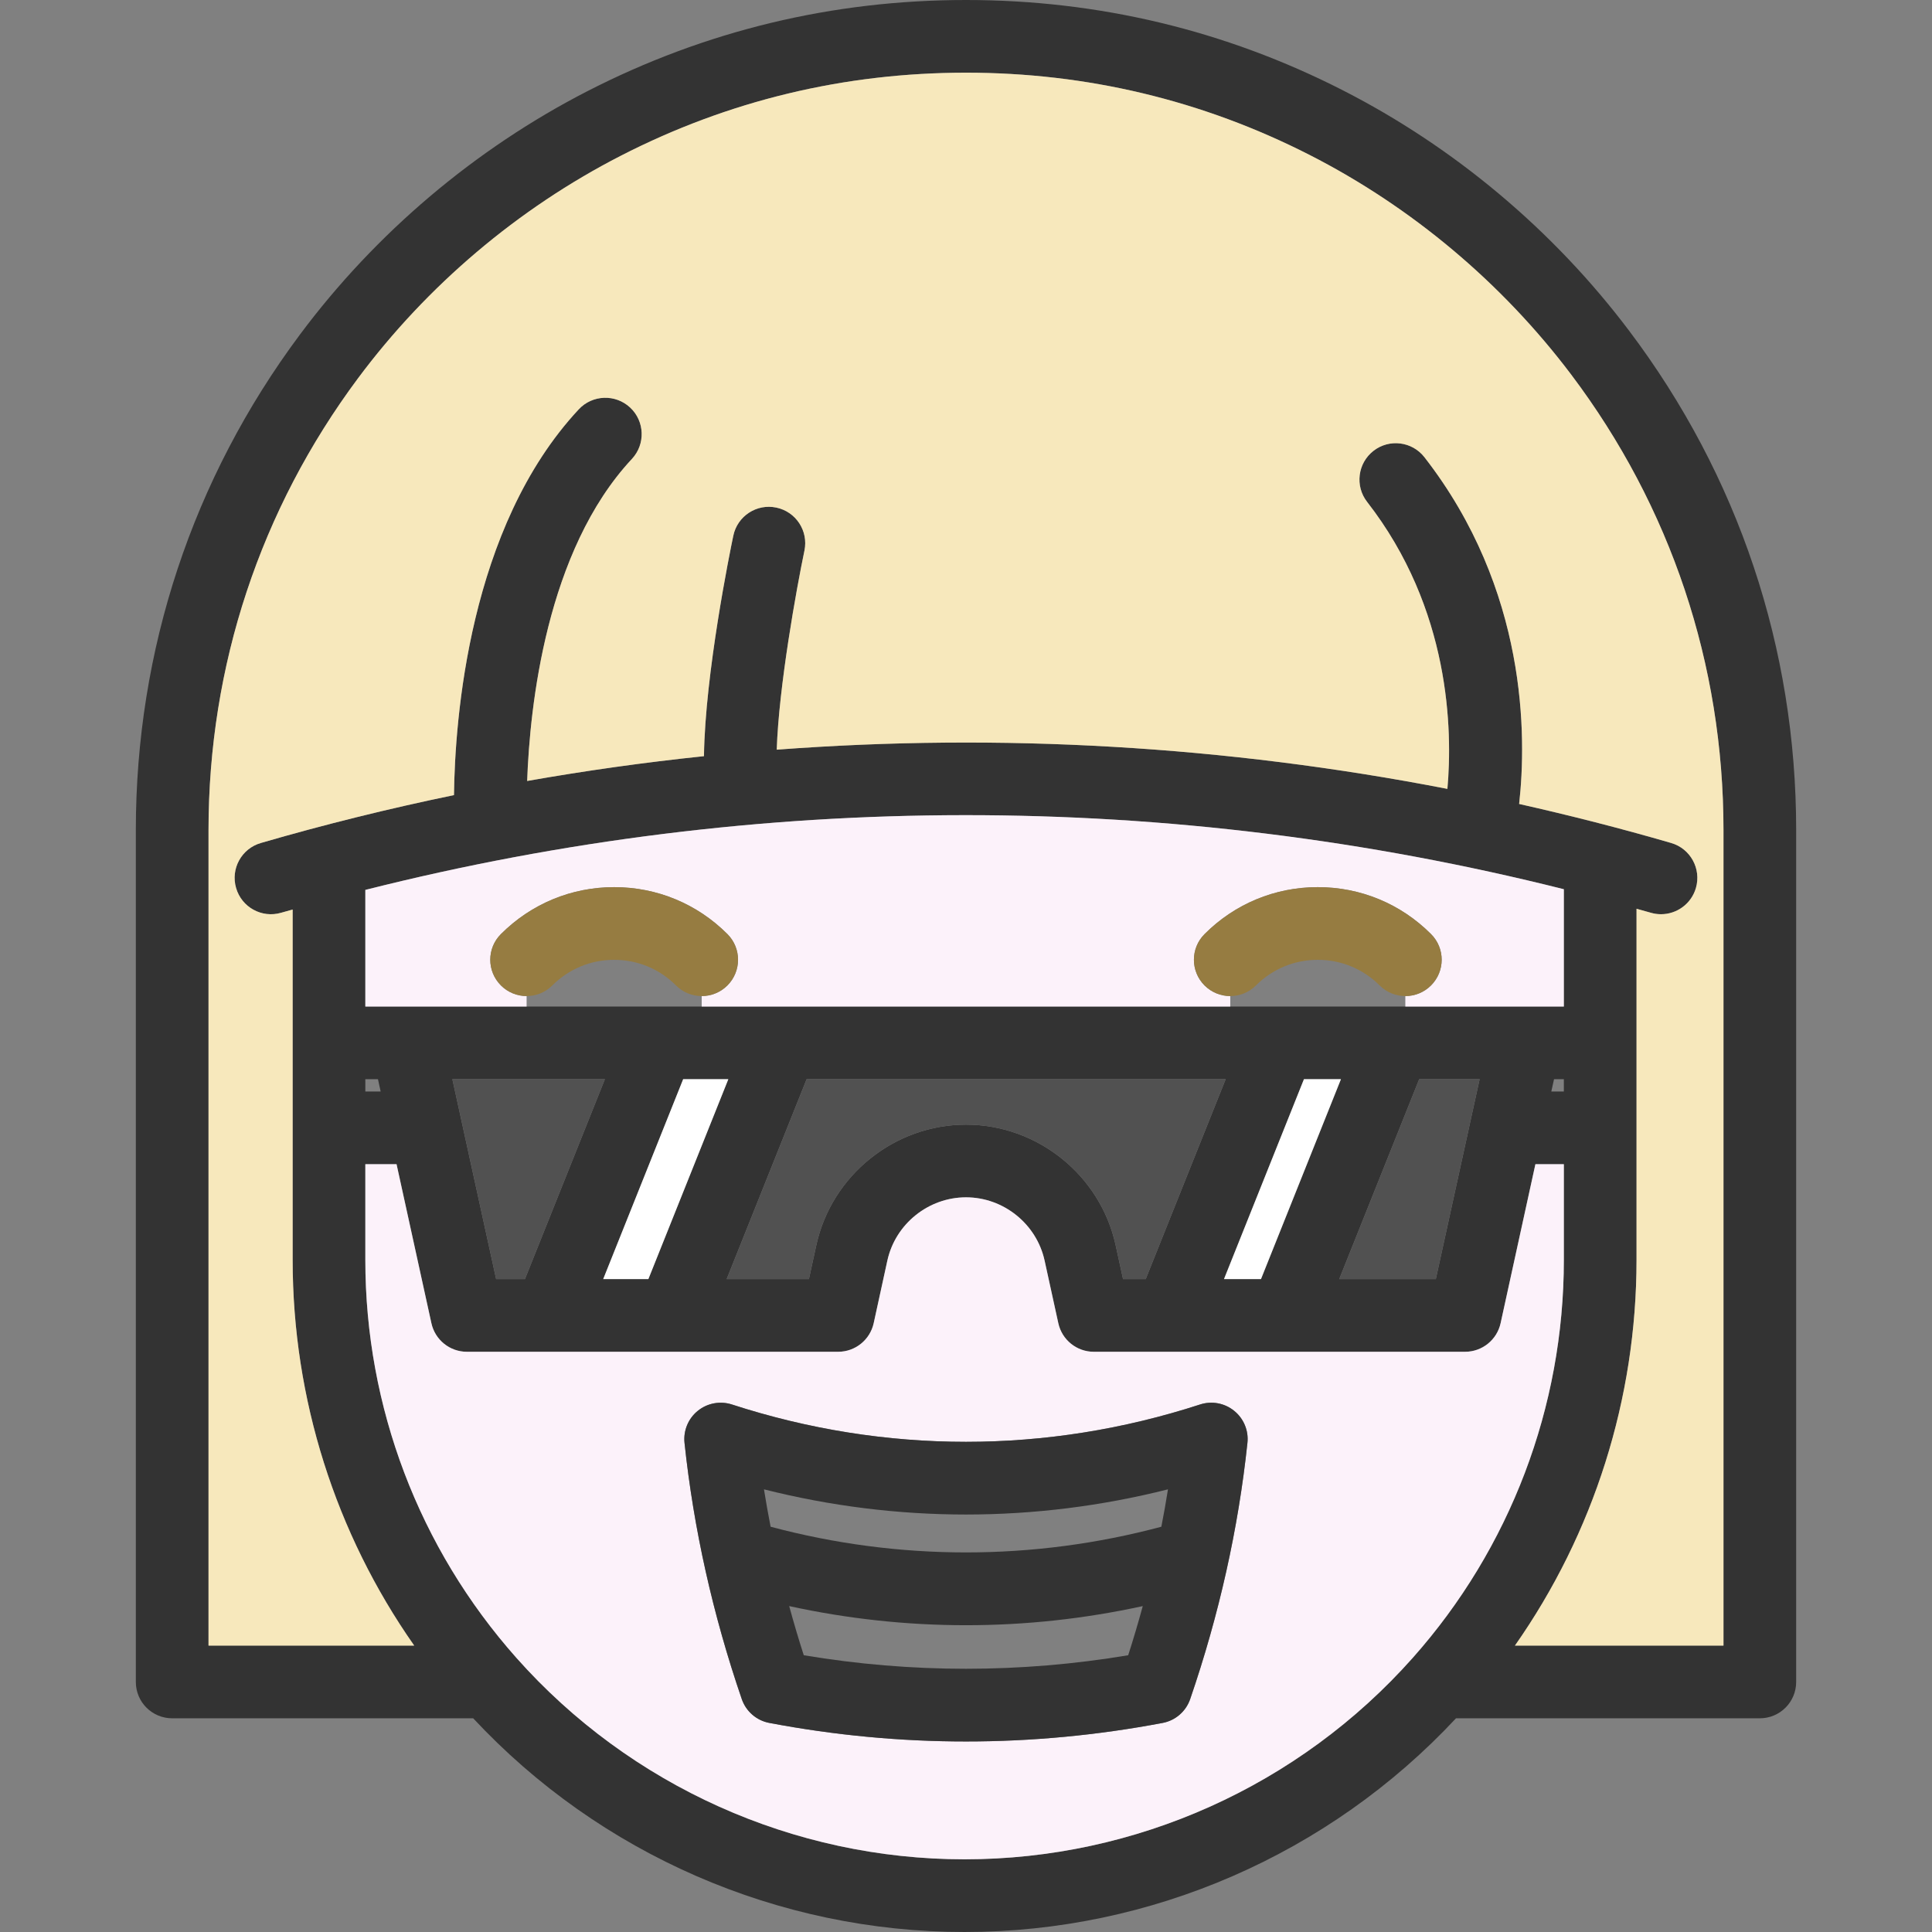 <?xml version="1.0" encoding="iso-8859-1"?>
<!-- Uploaded to: SVG Repo, www.svgrepo.com, Generator: SVG Repo Mixer Tools -->
<svg height="800px" width="800px" version="1.1" id="Capa_1" xmlns="http://www.w3.org/2000/svg" xmlns:xlink="http://www.w3.org/1999/xlink" 
	 viewBox="0 0 425.28 425.28" xml:space="preserve">
<rect x="0" y="0" width="425.28" height="425.28" fill="#808080" stroke="none"/>
<g>
	<path style="fill:#333333;" d="M395.38,182.74v187.5c0,4.42-3.58,8-8,8H320.5c-27.94,29.94-67.15,47.04-108.17,47.04
		c-41.03,0-80.24-17.1-108.17-47.04H37.9c-4.42,0-8-3.58-8-8v-187.5c0-39.64,12.48-77.36,36.1-109.06
		c16.66-22.36,38.54-40.89,63.28-53.6C155.23,6.76,183.27,0,212.64,0c29.17,0,57.05,6.67,82.86,19.83
		c24.62,12.55,46.45,30.87,63.12,52.99C382.67,104.7,395.38,142.71,395.38,182.74z M379.38,362.24v-179.5
		c0-36.53-11.6-71.21-33.53-100.29c-15.23-20.19-35.15-36.91-57.61-48.36C264.7,22.09,239.26,16,212.64,16
		c-26.8,0-52.38,6.16-76.05,18.32c-22.58,11.59-42.55,28.51-57.76,48.92c-21.54,28.92-32.93,63.33-32.93,99.5v179.5h45.28
		c-17.35-24.75-26.76-54.33-26.76-84.88v-77.15c-0.85,0.24-1.7,0.47-2.54,0.71c-4.24,1.24-8.68-1.2-9.91-5.45
		c-1.24-4.24,1.2-8.68,5.45-9.91c14.07-4.09,28.25-7.59,42.51-10.54c0.21-16.57,3.24-58.96,27.47-84.92
		c3.01-3.23,8.08-3.4,11.31-0.39c3.23,3.01,3.4,8.08,0.39,11.31c-18.89,20.23-22.47,54.54-23.06,70.89
		c12.93-2.28,25.9-4.1,38.92-5.46c0.24-18.16,5.73-45.06,6.46-48.53c0.9-4.32,5.14-7.1,9.46-6.19c4.33,0.9,7.1,5.14,6.2,9.46
		c-1.77,8.48-5.64,29.89-6.1,43.83c49.27-3.71,98.89-0.84,147.63,8.63c1.14-12.86,0.7-39.56-17.68-63.18
		c-2.71-3.49-2.08-8.51,1.41-11.23c3.48-2.71,8.51-2.08,11.22,1.41c22.73,29.22,22.49,61.55,20.84,76.32
		c11.21,2.52,22.37,5.37,33.46,8.59c4.24,1.23,6.68,5.67,5.45,9.91c-1.02,3.5-4.21,5.77-7.68,5.77c-0.74,0-1.49-0.1-2.24-0.32
		c-1.05-0.3-2.1-0.58-3.15-0.88v77.32c0,30.55-9.41,60.13-26.77,84.88H379.38z M344.24,277.36v-21.09h-6.26l-7.66,35
		c-0.81,3.67-4.06,6.29-7.82,6.29h-81.73c-3.76,0-7.01-2.62-7.81-6.29l-3.02-13.79c-1.77-8.07-9.04-13.92-17.3-13.92
		s-15.54,5.85-17.31,13.92l-3.01,13.79c-0.81,3.67-4.06,6.29-7.82,6.29h-81.73c-3.76,0-7.01-2.62-7.81-6.29l-7.67-35h-6.87v21.09
		c0,32.33,11.81,63.43,33.25,87.57c25.03,28.18,60.99,44.35,98.66,44.35c37.66,0,73.62-16.17,98.65-44.35
		C332.43,340.79,344.24,309.69,344.24,277.36z M344.24,240.27v-2.71h-2.16l-0.6,2.71H344.24z M344.24,221.56v-25.82
		c-86.7-21.79-177.14-21.74-263.82,0.15v25.67h9.22h26.28h38.54h116.35h38.54h26.29H344.24z M316.06,281.56l9.64-44h-13.3l-17.6,44
		H316.06z M277.57,281.56l17.6-44h-8.14l-17.6,44H277.57z M252.2,281.56l17.6-44h-92.24l-17.6,44h18.1l1.64-7.5
		c3.37-15.36,17.22-26.5,32.94-26.5s29.57,11.14,32.93,26.5l1.64,7.5H252.2z M142.72,281.56l17.6-44h-9.94l-17.6,44H142.72z
		 M115.55,281.56l17.6-44H99.58l9.63,44H115.55z M83.79,240.27l-0.59-2.71h-2.78v2.71H83.79z"/>
	<path style="fill:#F7E8BC;" d="M379.38,182.74v179.5h-45.91c17.36-24.75,26.77-54.33,26.77-84.88v-77.32
		c1.05,0.3,2.1,0.58,3.15,0.88c0.75,0.22,1.5,0.32,2.24,0.32c3.47,0,6.66-2.27,7.68-5.77c1.23-4.24-1.21-8.68-5.45-9.91
		c-11.09-3.22-22.25-6.07-33.46-8.59c1.65-14.77,1.89-47.1-20.84-76.32c-2.71-3.49-7.74-4.12-11.22-1.41
		c-3.49,2.72-4.12,7.74-1.41,11.23c18.38,23.62,18.82,50.32,17.68,63.18c-48.74-9.47-98.36-12.34-147.63-8.63
		c0.46-13.94,4.33-35.35,6.1-43.83c0.9-4.32-1.87-8.56-6.2-9.46c-4.32-0.91-8.56,1.87-9.46,6.19c-0.73,3.47-6.22,30.37-6.46,48.53
		c-13.02,1.36-25.99,3.18-38.92,5.46c0.59-16.35,4.17-50.66,23.06-70.89c3.01-3.23,2.84-8.3-0.39-11.31
		c-3.23-3.01-8.3-2.84-11.31,0.39c-24.23,25.96-27.26,68.35-27.47,84.92c-14.26,2.95-28.44,6.45-42.51,10.54
		c-4.25,1.23-6.69,5.67-5.45,9.91c1.23,4.25,5.67,6.69,9.91,5.45c0.84-0.24,1.69-0.47,2.54-0.71v77.15
		c0,30.55,9.41,60.13,26.76,84.88H45.9v-179.5c0-36.17,11.39-70.58,32.93-99.5c15.21-20.41,35.18-37.33,57.76-48.92
		C160.26,22.16,185.84,16,212.64,16c26.62,0,52.06,6.09,75.6,18.09c22.46,11.45,42.38,28.17,57.61,48.36
		C367.78,111.53,379.38,146.21,379.38,182.74z"/>
	<path style="fill:#FCF2FA;" d="M344.24,256.27v21.09c0,32.33-11.81,63.43-33.26,87.57c-25.03,28.18-60.99,44.35-98.65,44.35
		c-37.67,0-73.63-16.17-98.66-44.35c-21.44-24.14-33.25-55.24-33.25-87.57v-21.09h6.87l7.67,35c0.8,3.67,4.05,6.29,7.81,6.29h81.73
		c3.76,0,7.01-2.62,7.82-6.29l3.01-13.79c1.77-8.07,9.05-13.92,17.31-13.92s15.53,5.85,17.3,13.92l3.02,13.79
		c0.8,3.67,4.05,6.29,7.81,6.29h81.73c3.76,0,7.01-2.62,7.82-6.29l7.66-35H344.24z M274.59,317.61c0.29-2.69-0.81-5.35-2.92-7.05
		c-2.1-1.71-4.93-2.24-7.5-1.4c-33.72,10.96-69.35,10.96-103.06,0c-2.58-0.83-5.4-0.31-7.51,1.4c-2.11,1.7-3.2,4.36-2.92,7.05
		c2,18.89,6.24,37.86,12.6,56.39c0.93,2.72,3.25,4.73,6.08,5.26c14.36,2.72,28.82,4.08,43.28,4.08s28.92-1.36,43.28-4.08
		c2.82-0.53,5.14-2.54,6.07-5.26C268.35,355.48,272.59,336.5,274.59,317.61z"/>
	<path style="fill:#FCF2FA;" d="M344.24,195.74v25.82h-8.6h-26.29v-2.3c2.04,0,4.09-0.78,5.65-2.34c3.13-3.13,3.13-8.19,0-11.31
		c-6.65-6.66-15.5-10.33-24.92-10.33c-9.42,0-18.27,3.67-24.92,10.33c-3.13,3.12-3.13,8.18-0.01,11.31
		c1.57,1.56,3.61,2.34,5.66,2.34v2.3H154.46v-2.3c2.05,0,4.1-0.78,5.66-2.34c3.12-3.13,3.12-8.19,0-11.31
		c-6.66-6.66-15.51-10.33-24.93-10.33c-9.41,0-18.26,3.67-24.92,10.33c-3.13,3.12-3.13,8.18,0,11.31c1.56,1.56,3.61,2.34,5.65,2.34
		v2.3H89.64h-9.22v-25.67C167.1,174,257.54,173.95,344.24,195.74z"/>
	<polygon style="fill:#515151;" points="325.7,237.56 316.06,281.56 294.8,281.56 312.4,237.56 	"/>
	<path style="fill:#967C41;" d="M315,205.61c3.13,3.12,3.13,8.18,0,11.31c-1.56,1.56-3.61,2.34-5.65,2.34
		c-2.05,0-4.1-0.78-5.66-2.34c-3.63-3.64-8.47-5.64-13.61-5.64c-5.14,0-9.98,2-13.61,5.64c-1.56,1.56-3.61,2.34-5.66,2.34
		s-4.09-0.78-5.66-2.34c-3.12-3.13-3.12-8.19,0.01-11.31c6.65-6.66,15.5-10.33,24.92-10.33C299.5,195.28,308.35,198.95,315,205.61z"
		/>
	<polygon style="fill:#FFFFFF;" points="295.17,237.56 277.57,281.56 269.43,281.56 287.03,237.56 	"/>
	<path style="fill:#333333;" d="M271.67,310.56c2.11,1.7,3.21,4.36,2.92,7.05c-2,18.89-6.24,37.87-12.6,56.39
		c-0.93,2.72-3.25,4.73-6.07,5.26c-14.36,2.72-28.82,4.08-43.28,4.08s-28.92-1.36-43.28-4.08c-2.83-0.53-5.15-2.54-6.08-5.26
		c-6.36-18.53-10.6-37.5-12.6-56.39c-0.28-2.69,0.81-5.35,2.92-7.05c2.11-1.71,4.93-2.23,7.51-1.4c33.71,10.96,69.34,10.96,103.06,0
		C266.74,308.32,269.57,308.85,271.67,310.56z M255.64,336.07c0.54-2.74,1.03-5.49,1.46-8.23c-29.3,7.39-59.63,7.39-88.93,0
		c0.43,2.74,0.93,5.49,1.46,8.23C197.85,343.61,227.43,343.61,255.64,336.07z M248.34,364.36c1.16-3.59,2.22-7.2,3.21-10.82
		c-12.83,2.8-25.87,4.21-38.91,4.21s-26.09-1.41-38.92-4.21c0.99,3.62,2.05,7.23,3.21,10.82
		C200.65,368.33,224.63,368.33,248.34,364.36z"/>
	<path style="fill:#515151;" d="M269.8,237.56l-17.6,44h-4.99l-1.64-7.5c-3.36-15.36-17.21-26.5-32.93-26.5s-29.57,11.14-32.94,26.5
		l-1.64,7.5h-18.1l17.6-44H269.8z"/>
	<path style="fill:#967C41;" d="M160.12,205.61c3.12,3.12,3.12,8.18,0,11.31c-1.56,1.56-3.61,2.34-5.66,2.34
		c-2.05,0-4.09-0.78-5.66-2.34c-3.63-3.64-8.46-5.64-13.61-5.64c-5.14,0-9.97,2-13.61,5.64c-1.56,1.56-3.61,2.34-5.66,2.34
		c-2.04,0-4.09-0.78-5.65-2.34c-3.13-3.13-3.13-8.19,0-11.31c6.66-6.66,15.51-10.33,24.92-10.33
		C144.61,195.28,153.46,198.95,160.12,205.61z"/>
	<polygon style="fill:#FFFFFF;" points="160.32,237.56 142.72,281.56 132.78,281.56 150.38,237.56 	"/>
	<polygon style="fill:#515151;" points="133.15,237.56 115.55,281.56 109.21,281.56 99.58,237.56 	"/>
</g>
</svg>